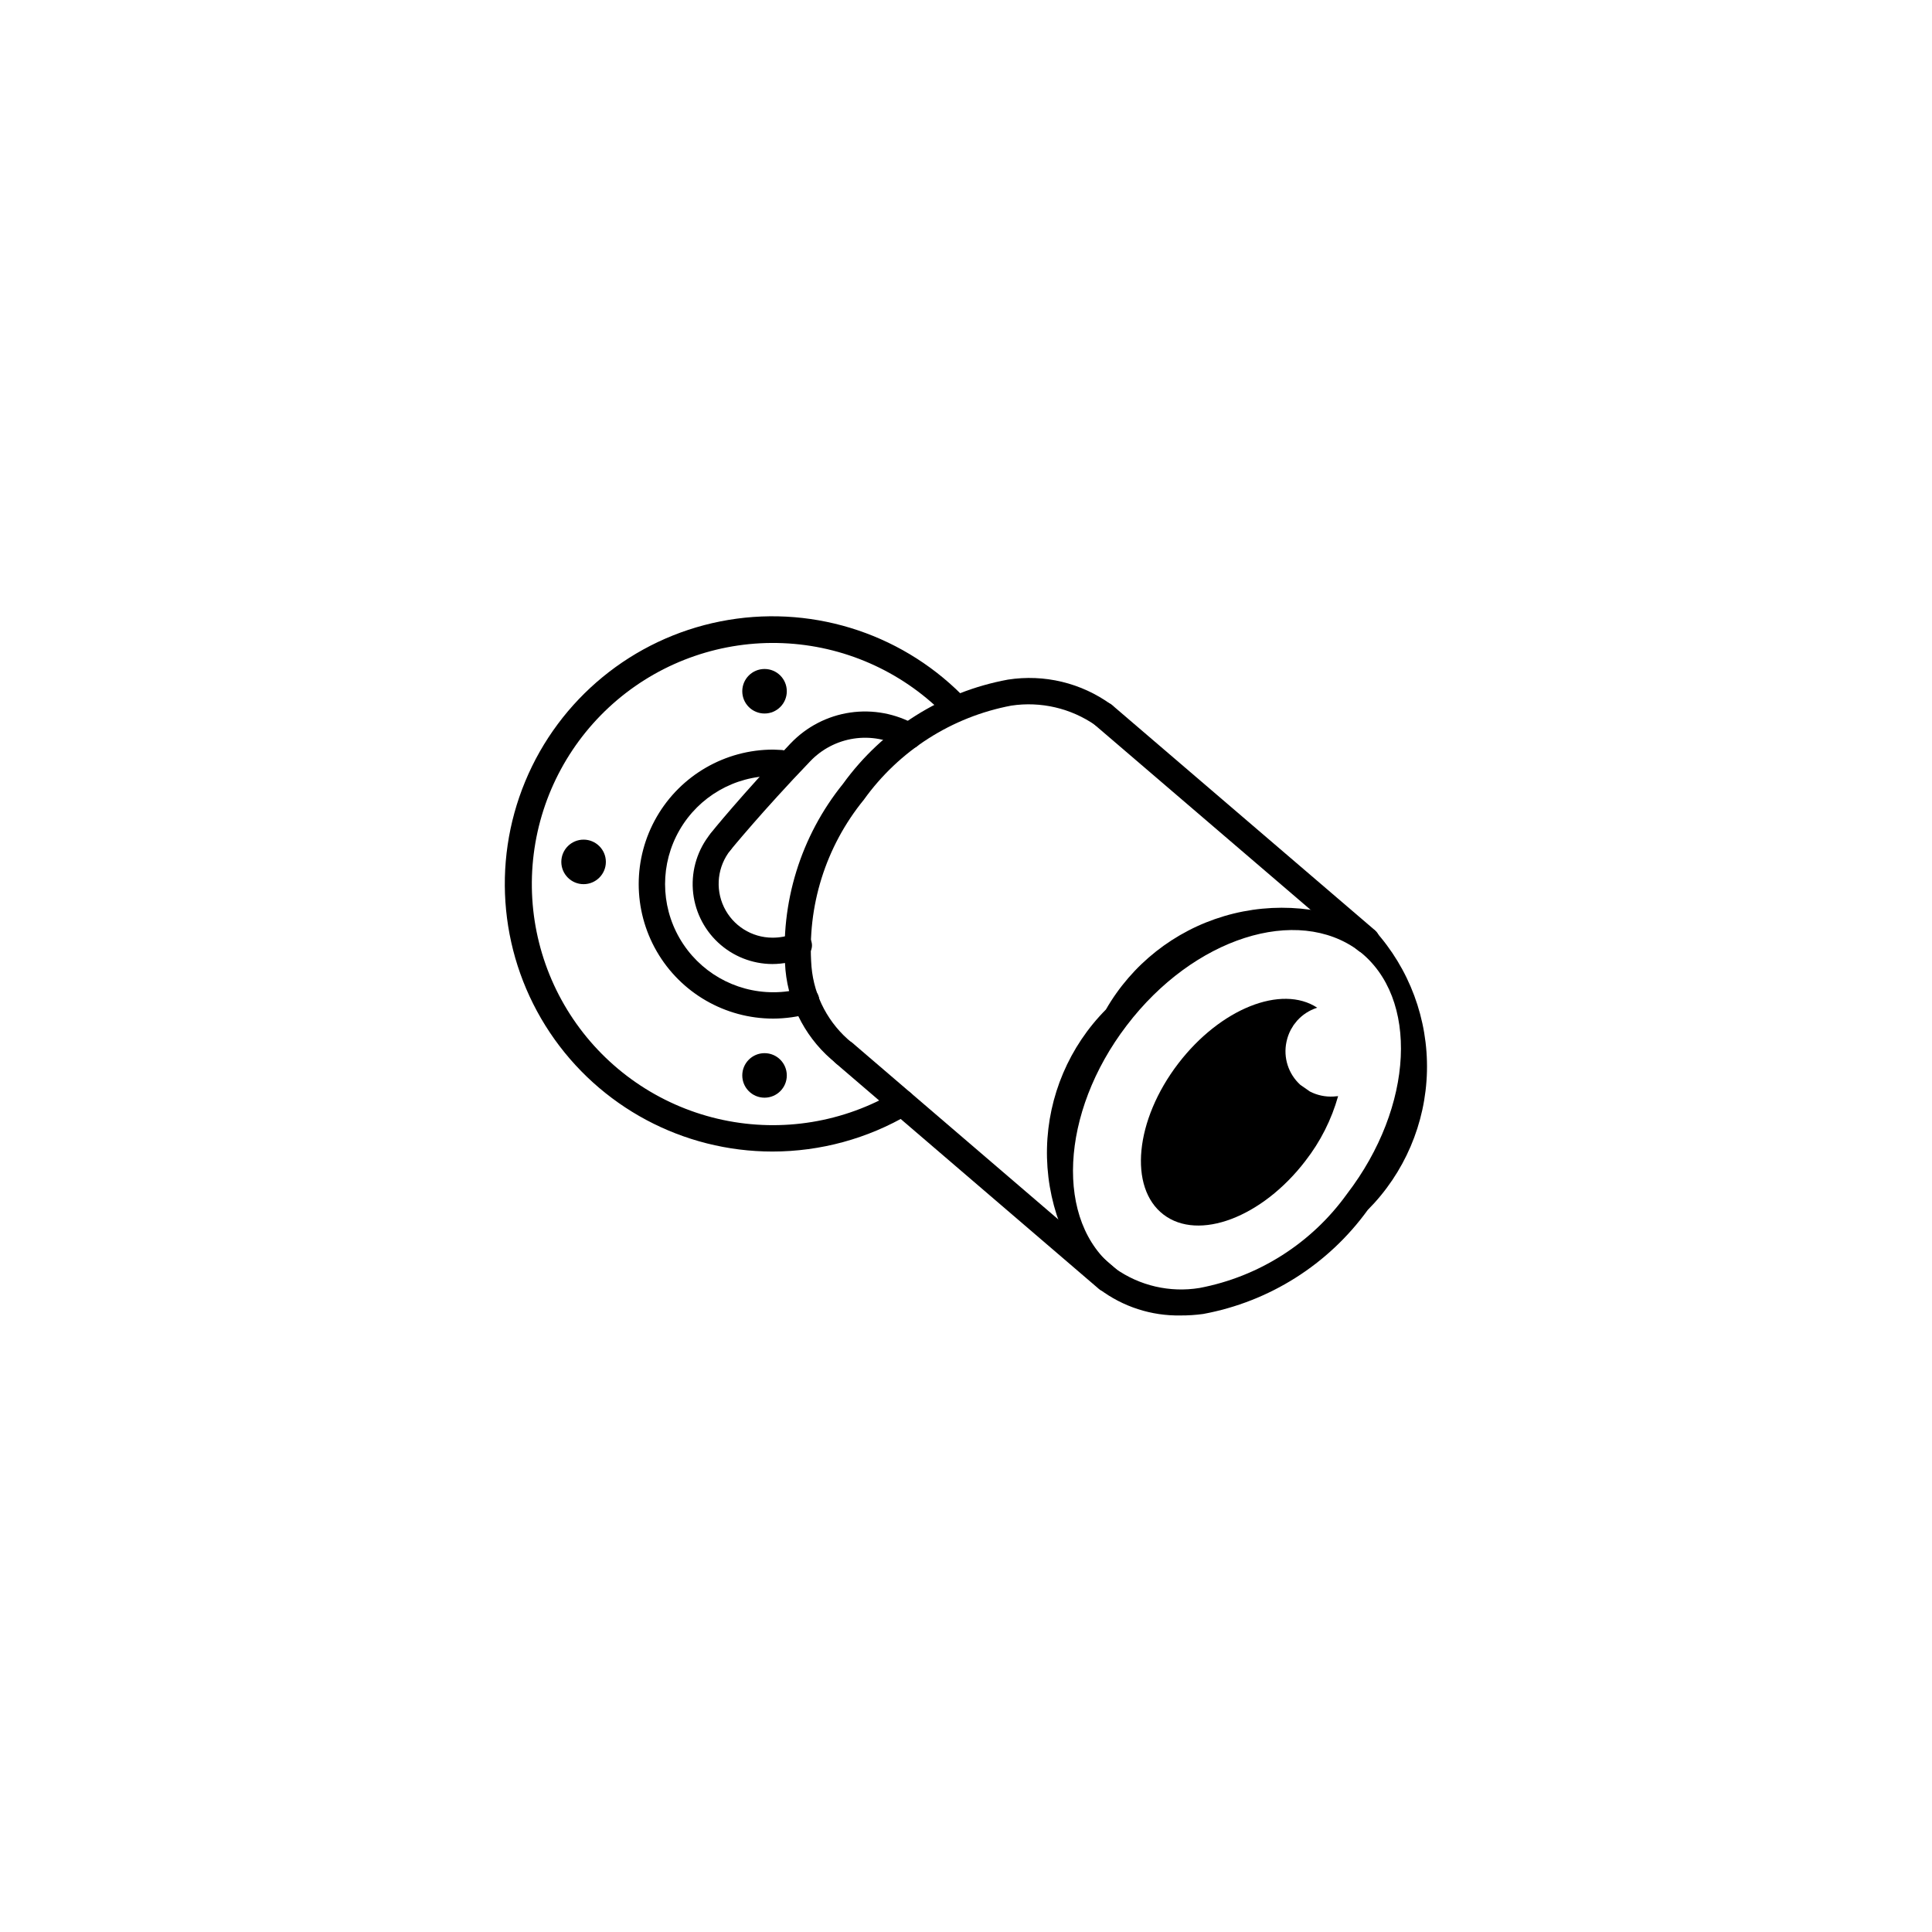 <?xml version="1.0" encoding="UTF-8"?>
<!-- Uploaded to: SVG Repo, www.svgrepo.com, Generator: SVG Repo Mixer Tools -->
<svg fill="#000000" width="800px" height="800px" version="1.1" viewBox="144 144 512 512" xmlns="http://www.w3.org/2000/svg">
 <g>
  <path d="m348.71 449.17c-23.691 0-45.824-11.824-58.984-31.527-13.16-19.699-15.613-44.672-6.539-66.559 9.074-21.887 28.477-37.797 51.715-42.406 23.242-4.609 47.246 2.691 63.988 19.457 1.332 1.363 1.32 3.547-0.027 4.894-1.348 1.348-3.531 1.359-4.894 0.027-11.336-11.312-26.512-17.957-42.516-18.613s-31.672 4.723-43.898 15.07c-12.223 10.352-20.117 24.914-22.113 40.805-2 15.895 2.047 31.957 11.332 45.008 9.285 13.051 23.133 22.141 38.801 25.465s32.016 0.645 45.801-7.516c1.652-0.941 3.762-0.383 4.727 1.258 0.969 1.641 0.441 3.754-1.184 4.746-10.969 6.473-23.473 9.887-36.207 9.891z"/>
  <path d="m348.71 399.48c-5.359-0.012-10.516-2.055-14.43-5.719-3.914-3.66-6.297-8.668-6.668-14.016-0.367-5.348 1.301-10.637 4.672-14.805 1.203-1.438 3.328-1.676 4.824-0.539 0.723 0.57 1.184 1.414 1.277 2.332s-0.191 1.832-0.785 2.539c-3.441 4.281-4.121 10.156-1.75 15.109 2.371 4.953 7.375 8.109 12.867 8.113 1.953 0.008 3.891-0.359 5.707-1.082 0.844-0.395 1.812-0.418 2.676-0.062 0.859 0.355 1.531 1.055 1.852 1.93 0.684 1.793-0.191 3.805-1.969 4.527-2.621 1.094-5.434 1.66-8.273 1.672z"/>
  <path d="m367.71 426.59c-0.758 0.012-1.492-0.25-2.066-0.738-7.688-6.062-12.559-15.004-13.484-24.746-1.438-17.812 4.023-35.496 15.254-49.398 10.469-14.48 26.117-24.367 43.688-27.602 9.633-1.504 19.469 0.863 27.355 6.594 0.75 0.547 1.246 1.371 1.375 2.289 0.133 0.918-0.117 1.852-0.684 2.582-1.164 1.496-3.312 1.781-4.824 0.641-6.504-4.527-14.492-6.394-22.332-5.215-15.746 2.977-29.738 11.914-39.066 24.941-10.141 12.43-15.109 28.285-13.871 44.281 0.695 7.883 4.562 15.148 10.719 20.125 1.195 0.895 1.684 2.449 1.215 3.867-0.469 1.414-1.789 2.371-3.281 2.379z"/>
  <path d="m456.86 492.61c-7.723 0.141-15.273-2.301-21.449-6.938-9.266-10.223-14.258-23.609-13.949-37.406 0.312-13.793 5.902-26.941 15.621-36.738 6.887-11.973 18.117-20.836 31.359-24.754 13.246-3.922 27.488-2.598 39.785 3.695 9.27 10.234 14.258 23.645 13.93 37.449-0.332 13.809-5.953 26.961-15.703 36.746-10.445 14.445-26.059 24.312-43.59 27.551-1.988 0.273-3.996 0.406-6.004 0.395zm-14.27-76.852c-17.711 23.176-19.09 52.102-3.051 64.402h0.004c6.477 4.594 14.5 6.449 22.336 5.168 15.734-2.981 29.719-11.891 39.066-24.895 17.812-23.223 19.188-52.102 3.148-64.453-16.336-12.203-43.789-3.492-61.5 19.777z"/>
  <path d="m497.39 434.59c-2.164 0.125-4.32-0.332-6.246-1.324l-2.555-1.781c-3.156-2.875-4.551-7.207-3.66-11.379l0.027-0.113v-0.004c0.223-1.047 0.586-2.062 1.078-3.016v-0.008l0.023-0.043 0.777-1.285 0.023-0.031 0.922-1.156 0.02-0.023 0.008-0.012 0.02-0.012c1.383-1.512 3.133-2.648 5.078-3.293h0.008l0.168-0.055c-9.445-6.203-25.672 0.219-36.828 14.785-11.473 14.98-13.23 32.902-3.922 40.027 9.305 7.125 26.148 0.754 37.621-14.227h-0.004c3.973-5.102 6.918-10.93 8.664-17.152z"/>
  <path d="m506.16 396.72c-0.828-0.016-1.625-0.312-2.266-0.836l-69.766-59.777c-1.438-1.266-1.609-3.445-0.391-4.922 1.297-1.367 3.418-1.535 4.918-0.395l69.766 59.777c1.109 0.953 1.512 2.492 1.008 3.863-0.504 1.371-1.809 2.281-3.269 2.285z"/>
  <path d="m437.47 486.41c-0.828-0.016-1.625-0.312-2.266-0.836l-69.766-59.828c-1.438-1.266-1.609-3.441-0.391-4.922 1.289-1.391 3.426-1.559 4.922-0.391l69.766 59.828c1.109 0.949 1.512 2.488 1.008 3.859-0.508 1.371-1.812 2.281-3.273 2.285z"/>
  <path d="m334.94 370.6c-1.328-0.016-2.535-0.793-3.098-1.996-0.566-1.207-0.391-2.629 0.445-3.664 0-0.148 8.465-10.48 21.254-23.961l0.004 0.004c4.191-4.394 9.73-7.262 15.738-8.145 6.012-0.883 12.141 0.27 17.422 3.273 0.789 0.461 1.363 1.223 1.582 2.113 0.223 0.887 0.078 1.828-0.402 2.609-1 1.594-3.055 2.152-4.723 1.281-3.91-2.211-8.445-3.047-12.887-2.379-4.441 0.672-8.527 2.805-11.613 6.066-12.695 13.234-20.957 23.371-21.059 23.469-0.633 0.832-1.617 1.324-2.664 1.328z"/>
  <path d="m348.91 413.94c-12.738 0-24.504-6.793-30.871-17.82-6.367-11.031-6.367-24.617 0-35.648 6.367-11.027 18.133-17.82 30.871-17.82l2.262 0.102v-0.004c1.844 0.172 3.231 1.762 3.148 3.609-0.078 1.852-1.594 3.316-3.445 3.328l-1.672-0.051-0.293 0.004c-10.242 0-19.703 5.461-24.82 14.328-5.121 8.867-5.121 19.793 0 28.66 5.117 8.867 14.578 14.328 24.82 14.328 2.629 0.012 5.246-0.352 7.773-1.082 0.895-0.316 1.879-0.234 2.711 0.227 0.828 0.461 1.418 1.258 1.621 2.188 0.477 1.824-0.562 3.707-2.363 4.277-3.172 0.898-6.449 1.359-9.742 1.375z"/>
  <path d="m304.56 372.41c0 3.258-2.644 5.902-5.902 5.902-3.258 0-5.902-2.644-5.902-5.902 0-3.258 2.644-5.898 5.902-5.898 3.258 0 5.902 2.641 5.902 5.898"/>
  <path d="m352.51 429c0 3.258-2.641 5.898-5.898 5.898-3.262 0-5.902-2.641-5.902-5.898 0-3.258 2.641-5.902 5.902-5.902 3.258 0 5.898 2.644 5.898 5.902"/>
  <path d="m352.51 327.19c0 3.258-2.641 5.898-5.898 5.898-3.262 0-5.902-2.641-5.902-5.898 0-3.262 2.641-5.902 5.902-5.902 3.258 0 5.898 2.641 5.898 5.902"/>
 </g>
</svg>